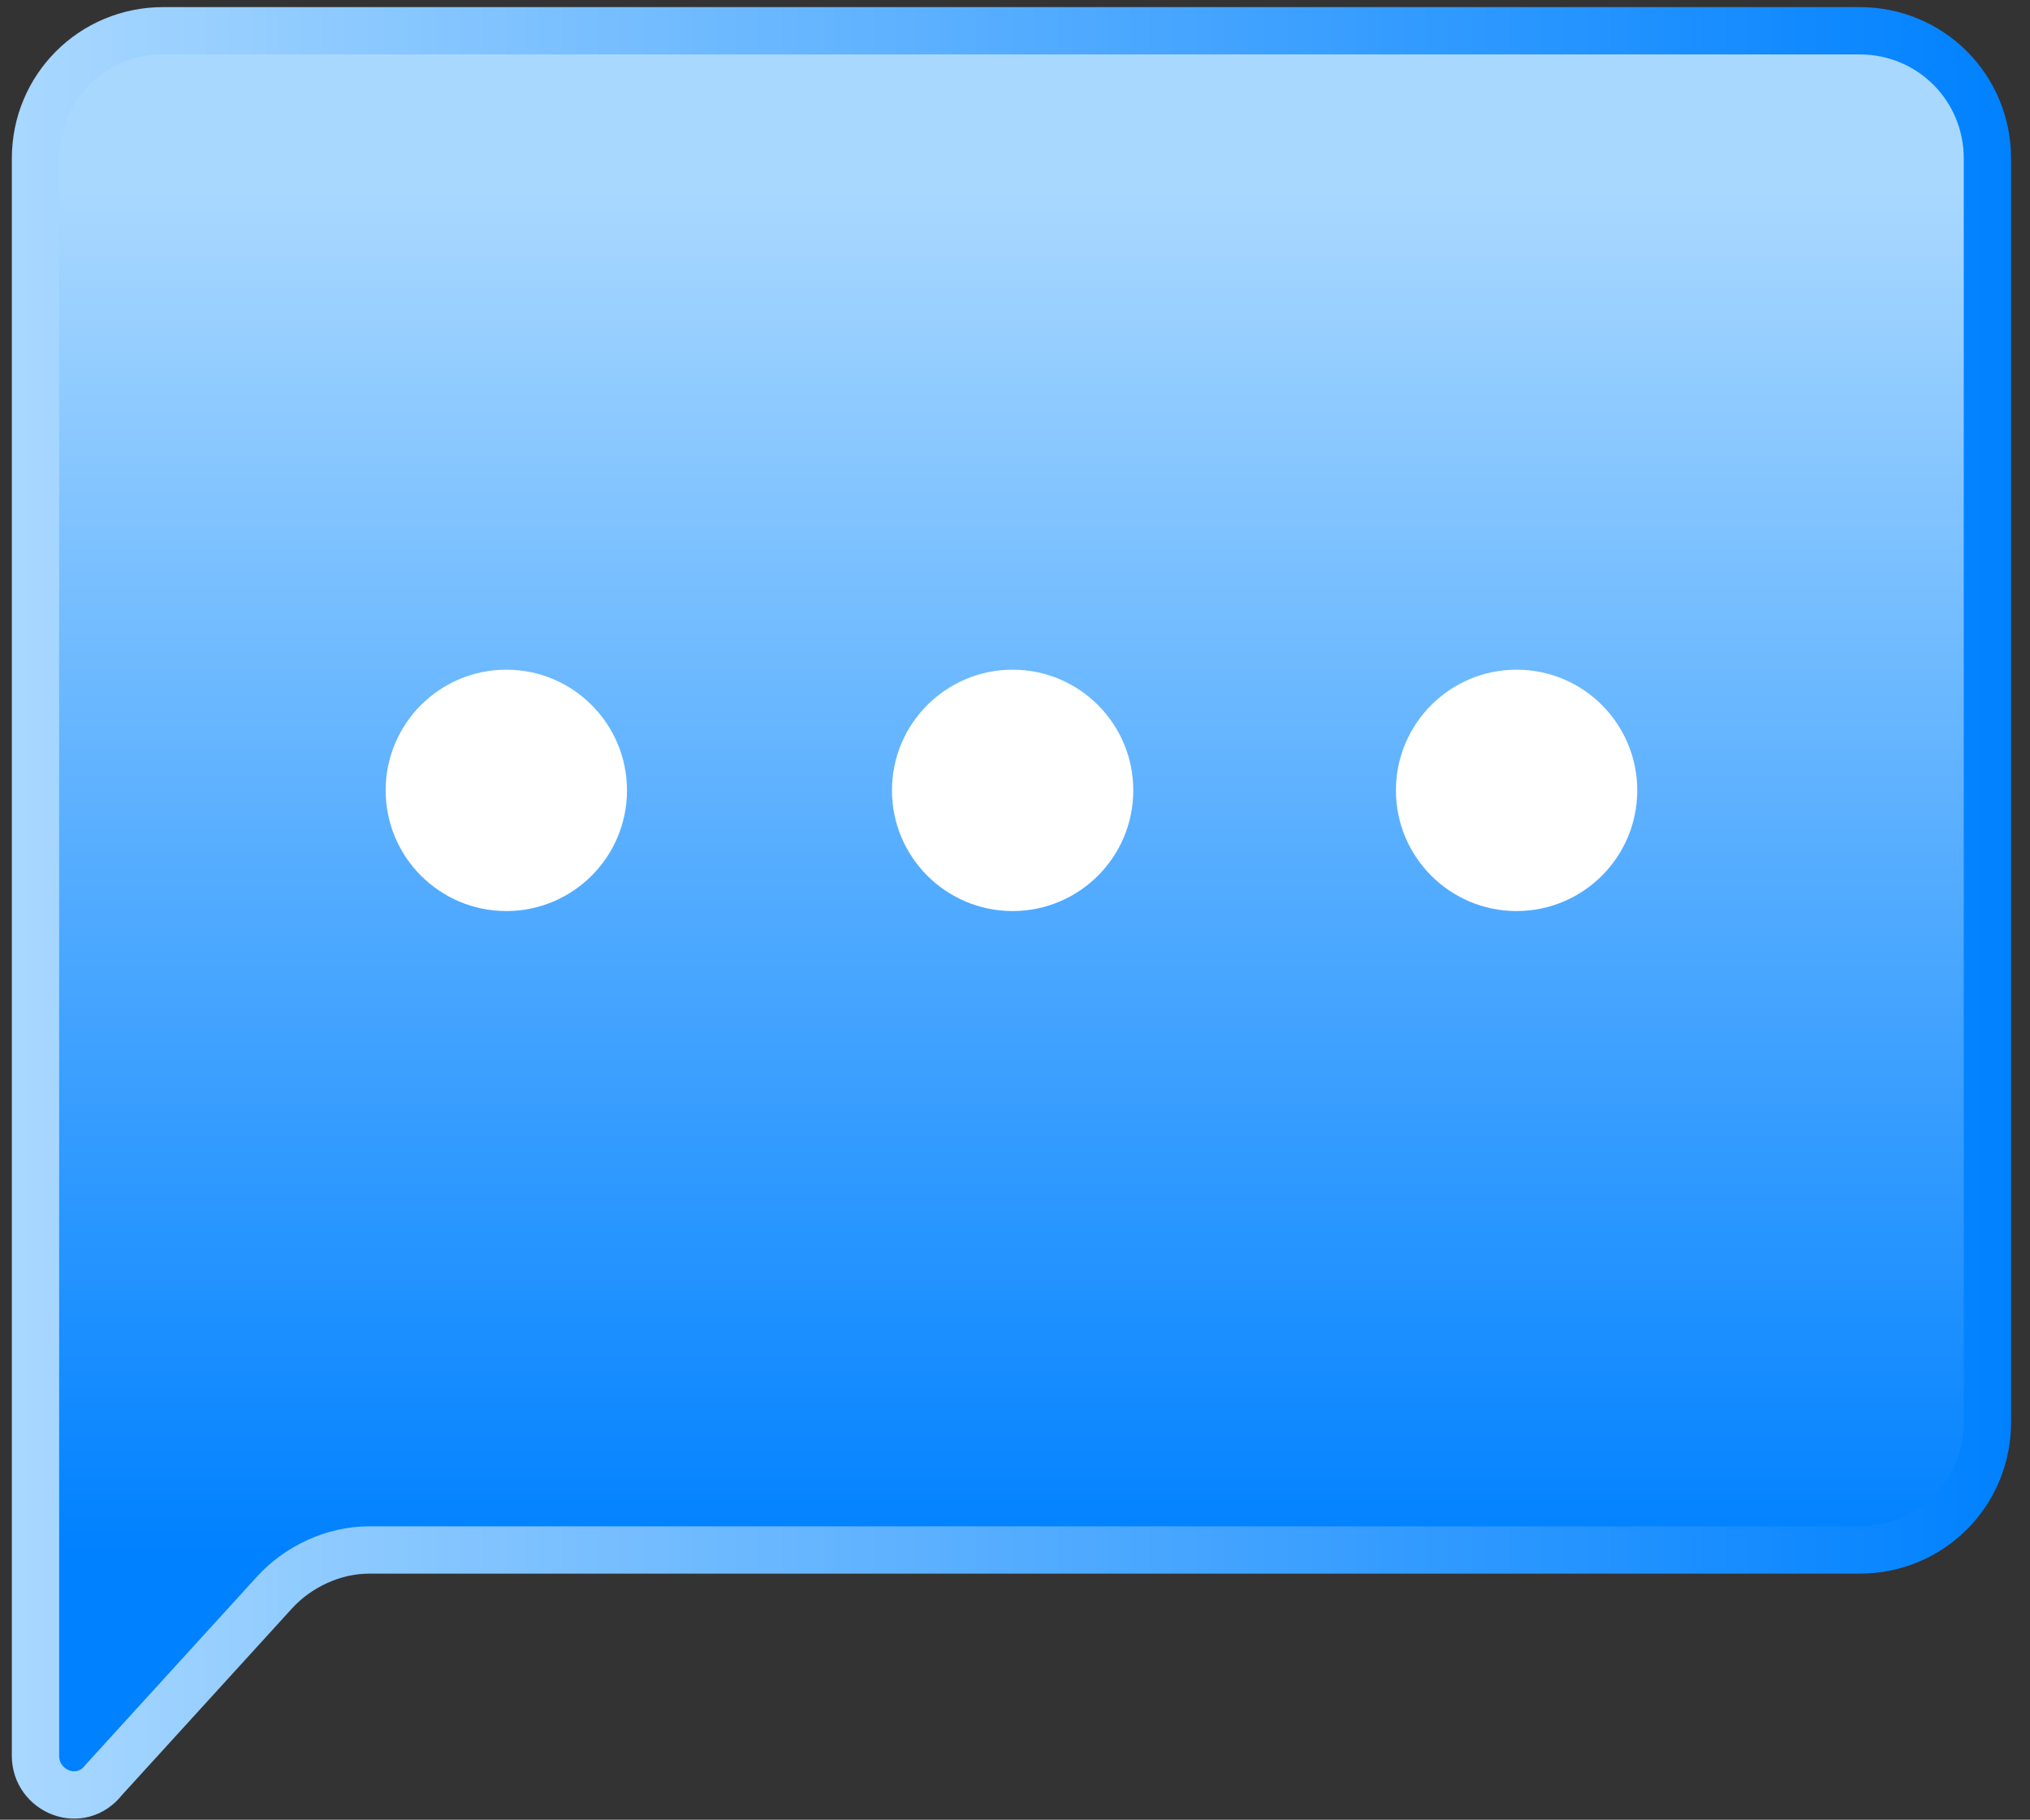 <?xml version="1.0" encoding="utf-8"?>
<!-- Generator: Adobe Illustrator 28.3.0, SVG Export Plug-In . SVG Version: 6.00 Build 0)  -->
<svg version="1.1" id="图层_1" xmlns="http://www.w3.org/2000/svg" xmlns:xlink="http://www.w3.org/1999/xlink" x="0px" y="0px"
	 viewBox="0 0 85.8 76.9" style="enable-background:new 0 0 85.8 76.9;" xml:space="preserve">
<rect x="0" y="0" width="85.8" height="76.9" fill="#333333" stroke="none"/>
<style type="text/css">
	.st0{fill:url(#SVGID_1_);}
	.st1{fill:none;stroke:url(#SVGID_00000124870027221966436020000006125961390625488809_);stroke-width:2;stroke-miterlimit:10;}
	.st2{fill:#FFFFFF;}
</style>
<linearGradient id="SVGID_1_" gradientUnits="userSpaceOnUse" x1="42.765" y1="65.668" x2="42.765" y2="7.856">
	<stop  offset="0" style="stop-color:#0081FF"/>
	<stop  offset="1" style="stop-color:#A9D8FF"/>
</linearGradient>
<path class="st0" d="M1.5,74.2V6.7c0-3,2.4-5.4,5.4-5.4h71.7c3,0,5.4,2.4,5.4,5.4v53.4c0,3-2.4,5.4-5.4,5.4h-63c-1.5,0-3,0.7-4,1.8
	l-7.2,7.9C3.4,76.5,1.5,75.7,1.5,74.2z"/>
<g>
	
		<linearGradient id="SVGID_00000117672945833864267120000014892334300846721435_" gradientUnits="userSpaceOnUse" x1="85.07" y1="38.569" x2="0.459" y2="38.569">
		<stop  offset="0" style="stop-color:#0081FF"/>
		<stop  offset="1" style="stop-color:#A9D8FF"/>
	</linearGradient>
	
		<path style="fill:none;stroke:url(#SVGID_00000117672945833864267120000014892334300846721435_);stroke-width:2;stroke-miterlimit:10;" d="
		M1.5,74.2V6.7c0-3,2.4-5.4,5.4-5.4h71.7c3,0,5.4,2.4,5.4,5.4v53.4c0,3-2.4,5.4-5.4,5.4h-63c-1.5,0-3,0.7-4,1.8l-7.2,7.9
		C3.4,76.5,1.5,75.7,1.5,74.2z"/>
	<g>
		<circle class="st2" cx="21.4" cy="33.4" r="5.1"/>
		<circle class="st2" cx="42.8" cy="33.4" r="5.1"/>
		<circle class="st2" cx="64.1" cy="33.4" r="5.1"/>
	</g>
</g>
</svg>
